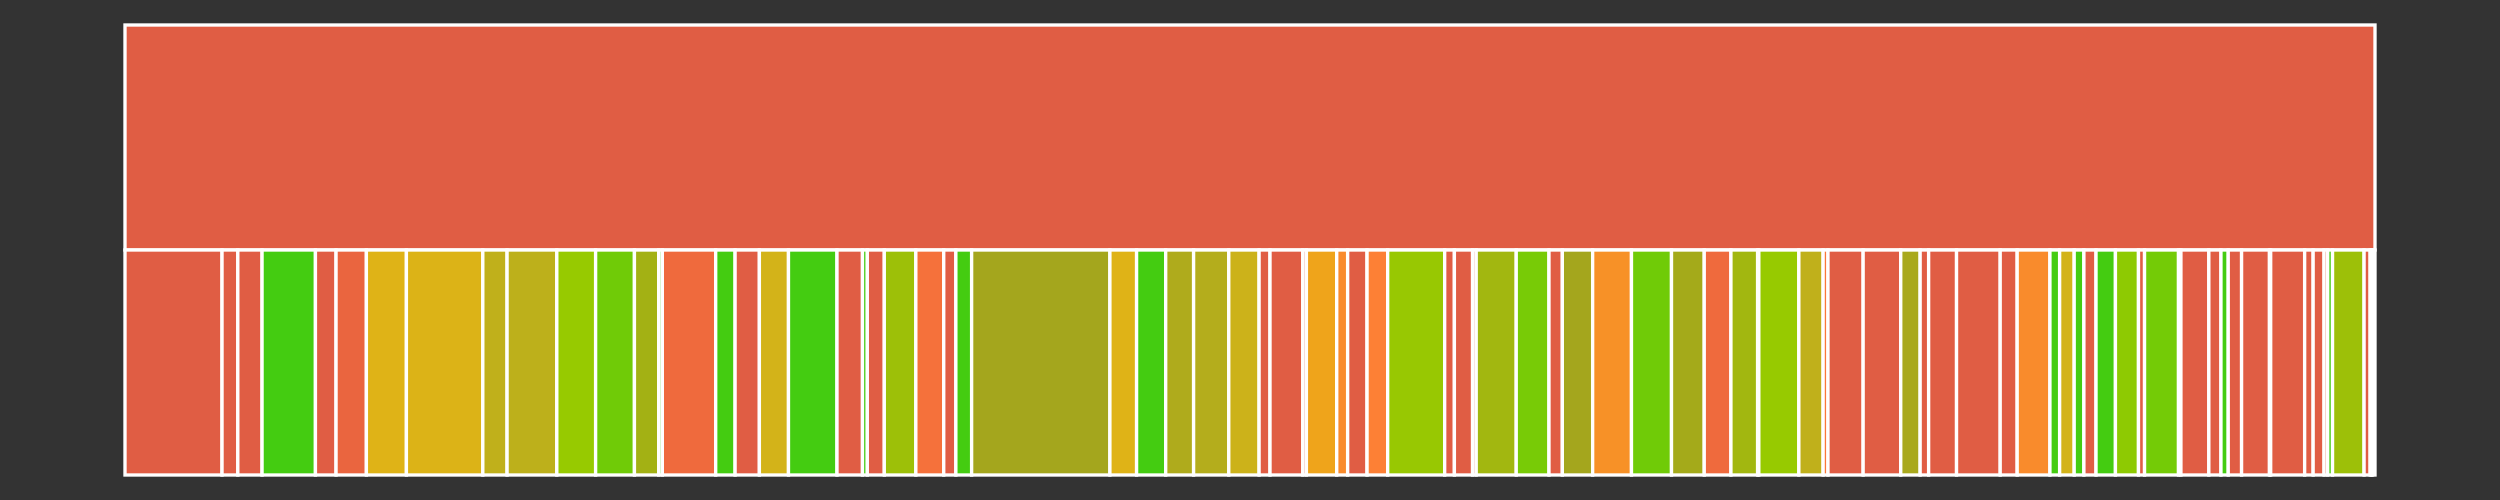 <svg baseProfile="full" width="750" height="150" viewBox="0 0 750 150" version="1.1"
xmlns="http://www.w3.org/2000/svg" xmlns:ev="http://www.w3.org/2001/xml-events"
xmlns:xlink="http://www.w3.org/1999/xlink">

<rect x="0" y="0" width="750" height="150" fill="#333333" stroke="none"/>

<style>rect.s{mask:url(#mask);}</style>
<defs>
  <pattern id="white" width="4" height="4" patternUnits="userSpaceOnUse" patternTransform="rotate(45)">
    <rect width="2" height="2" transform="translate(0,0)" fill="white"></rect>
  </pattern>
  <mask id="mask">
    <rect x="0" y="0" width="100%" height="100%" fill="url(#white)"></rect>
  </mask>
</defs>

<rect x="37.5" y="7.5" width="675.0" height="67.5" fill="#e05d44" stroke="white" stroke-width="1" class=" tooltipped" data-content="//R"><title>//R</title></rect>
<rect x="37.5" y="75.0" width="29.111" height="67.5" fill="#e05d44" stroke="white" stroke-width="1" class=" tooltipped" data-content="//R/gpt_annot_plot.R"><title>//R/gpt_annot_plot.R</title></rect>
<rect x="66.611" y="75.0" width="4.73" height="67.5" fill="#e05d44" stroke="white" stroke-width="1" class=" tooltipped" data-content="//R/get_metadata_omim.R"><title>//R/get_metadata_omim.R</title></rect>
<rect x="71.341" y="75.0" width="7.278" height="67.5" fill="#e05d44" stroke="white" stroke-width="1" class=" tooltipped" data-content="//R/fix_hpo_ids.R"><title>//R/fix_hpo_ids.R</title></rect>
<rect x="78.619" y="75.0" width="16.011" height="67.5" fill="#4c1" stroke="white" stroke-width="1" class=" tooltipped" data-content="//R/gpt_annot_check.R"><title>//R/gpt_annot_check.R</title></rect>
<rect x="94.629" y="75.0" width="6.186" height="67.5" fill="#e05d44" stroke="white" stroke-width="1" class=" tooltipped" data-content="//R/list_deaths.R"><title>//R/list_deaths.R</title></rect>
<rect x="100.815" y="75.0" width="9.097" height="67.5" fill="#ea653f" stroke="white" stroke-width="1" class=" tooltipped" data-content="//R/get_data.R"><title>//R/get_data.R</title></rect>
<rect x="109.912" y="75.0" width="12.008" height="67.5" fill="#dfb317" stroke="white" stroke-width="1" class=" tooltipped" data-content="//R/add_gene_frequency.R"><title>//R/add_gene_frequency.R</title></rect>
<rect x="121.92" y="75.0" width="22.925" height="67.5" fill="#dcb317" stroke="white" stroke-width="1" class=" tooltipped" data-content="//R/assign_tiers.R"><title>//R/assign_tiers.R</title></rect>
<rect x="144.845" y="75.0" width="7.278" height="67.5" fill="#c0b01b" stroke="white" stroke-width="1" class=" tooltipped" data-content="//R/add_ont_lvl.R"><title>//R/add_ont_lvl.R</title></rect>
<rect x="152.123" y="75.0" width="14.919" height="67.5" fill="#bdb01b" stroke="white" stroke-width="1" class=" tooltipped" data-content="//R/hpo_to_matrix.R"><title>//R/hpo_to_matrix.R</title></rect>
<rect x="167.042" y="75.0" width="11.644" height="67.5" fill="#97ca00" stroke="white" stroke-width="1" class=" tooltipped" data-content="//R/get_ont_lvl.R"><title>//R/get_ont_lvl.R</title></rect>
<rect x="178.686" y="75.0" width="11.644" height="67.5" fill="#70cb07" stroke="white" stroke-width="1" class=" tooltipped" data-content="//R/harmonise_phenotypes.R"><title>//R/harmonise_phenotypes.R</title></rect>
<rect x="190.33" y="75.0" width="7.278" height="67.5" fill="#a3b114" stroke="white" stroke-width="1" class=" tooltipped" data-content="//R/get_gencc.R"><title>//R/get_gencc.R</title></rect>
<rect x="197.608" y="75.0" width="1.092" height="67.5" fill="#4c1" stroke="white" stroke-width="1" class=" tooltipped" data-content="//R/messager.R"><title>//R/messager.R</title></rect>
<rect x="198.699" y="75.0" width="16.011" height="67.5" fill="#ef6a3d" stroke="white" stroke-width="1" class=" tooltipped" data-content="//R/annotate_phenos.R"><title>//R/annotate_phenos.R</title></rect>
<rect x="214.71" y="75.0" width="5.822" height="67.5" fill="#4c1" stroke="white" stroke-width="1" class=" tooltipped" data-content="//R/subset_descendants.R"><title>//R/subset_descendants.R</title></rect>
<rect x="220.532" y="75.0" width="7.278" height="67.5" fill="#e05d44" stroke="white" stroke-width="1" class=" tooltipped" data-content="//R/make_hpo.R"><title>//R/make_hpo.R</title></rect>
<rect x="227.81" y="75.0" width="8.733" height="67.5" fill="#d3b319" stroke="white" stroke-width="1" class=" tooltipped" data-content="//R/add_onset.R"><title>//R/add_onset.R</title></rect>
<rect x="236.543" y="75.0" width="14.555" height="67.5" fill="#4c1" stroke="white" stroke-width="1" class=" tooltipped" data-content="//R/gpt_annot_codify.R"><title>//R/gpt_annot_codify.R</title></rect>
<rect x="251.098" y="75.0" width="7.642" height="67.5" fill="#e05d44" stroke="white" stroke-width="1" class=" tooltipped" data-content="//R/add_ancestor.R"><title>//R/add_ancestor.R</title></rect>
<rect x="258.74" y="75.0" width="1.456" height="67.5" fill="#4c1" stroke="white" stroke-width="1" class=" tooltipped" data-content="//R/get_mondo.R"><title>//R/get_mondo.R</title></rect>
<rect x="260.195" y="75.0" width="5.094" height="67.5" fill="#e05d44" stroke="white" stroke-width="1" class=" tooltipped" data-content="//R/get_metadata_orphanet.R"><title>//R/get_metadata_orphanet.R</title></rect>
<rect x="265.29" y="75.0" width="9.461" height="67.5" fill="#9dc008" stroke="white" stroke-width="1" class=" tooltipped" data-content="//R/add_tier.R"><title>//R/add_tier.R</title></rect>
<rect x="274.751" y="75.0" width="8.369" height="67.5" fill="#f5713b" stroke="white" stroke-width="1" class=" tooltipped" data-content="//R/add_pheno_frequency.R"><title>//R/add_pheno_frequency.R</title></rect>
<rect x="283.12" y="75.0" width="3.639" height="67.5" fill="#e05d44" stroke="white" stroke-width="1" class=" tooltipped" data-content="//R/load_orphanet_genes.R"><title>//R/load_orphanet_genes.R</title></rect>
<rect x="286.759" y="75.0" width="4.73" height="67.5" fill="#4c1" stroke="white" stroke-width="1" class=" tooltipped" data-content="//R/get_gene_lists.R"><title>//R/get_gene_lists.R</title></rect>
<rect x="291.489" y="75.0" width="41.482" height="67.5" fill="#a4a61d" stroke="white" stroke-width="1" class=" tooltipped" data-content="//R/network_3d.R"><title>//R/network_3d.R</title></rect>
<rect x="332.972" y="75.0" width="8.005" height="67.5" fill="#dfb317" stroke="white" stroke-width="1" class=" tooltipped" data-content="//R/adjacency_matrix.R"><title>//R/adjacency_matrix.R</title></rect>
<rect x="340.977" y="75.0" width="8.733" height="67.5" fill="#4c1" stroke="white" stroke-width="1" class=" tooltipped" data-content="//R/add_mondo.R"><title>//R/add_mondo.R</title></rect>
<rect x="349.71" y="75.0" width="8.369" height="67.5" fill="#afab1c" stroke="white" stroke-width="1" class=" tooltipped" data-content="//R/add_ndisease.R"><title>//R/add_ndisease.R</title></rect>
<rect x="358.08" y="75.0" width="10.553" height="67.5" fill="#b4ad1c" stroke="white" stroke-width="1" class=" tooltipped" data-content="//R/add_evidence.R"><title>//R/add_evidence.R</title></rect>
<rect x="368.632" y="75.0" width="9.097" height="67.5" fill="#ccb21a" stroke="white" stroke-width="1" class=" tooltipped" data-content="//R/make_network_object.R"><title>//R/make_network_object.R</title></rect>
<rect x="377.729" y="75.0" width="3.275" height="67.5" fill="#e05d44" stroke="white" stroke-width="1" class=" tooltipped" data-content="//R/make_node_data.R"><title>//R/make_node_data.R</title></rect>
<rect x="381.004" y="75.0" width="9.825" height="67.5" fill="#e05d44" stroke="white" stroke-width="1" class=" tooltipped" data-content="//R/load_phenotype_to_genes.R"><title>//R/load_phenotype_to_genes.R</title></rect>
<rect x="390.829" y="75.0" width="1.092" height="67.5" fill="#e05d44" stroke="white" stroke-width="1" class=" tooltipped" data-content="//R/igraph_to_ggnetwork.R"><title>//R/igraph_to_ggnetwork.R</title></rect>
<rect x="391.92" y="75.0" width="9.097" height="67.5" fill="#efa41b" stroke="white" stroke-width="1" class=" tooltipped" data-content="//R/get_gene_lengths.R"><title>//R/get_gene_lengths.R</title></rect>
<rect x="401.018" y="75.0" width="3.275" height="67.5" fill="#f98b2c" stroke="white" stroke-width="1" class=" tooltipped" data-content="//R/add_hpo_definition.R"><title>//R/add_hpo_definition.R</title></rect>
<rect x="404.292" y="75.0" width="5.822" height="67.5" fill="#e05d44" stroke="white" stroke-width="1" class=" tooltipped" data-content="//R/load_decipher_genes.R"><title>//R/load_decipher_genes.R</title></rect>
<rect x="410.115" y="75.0" width="6.186" height="67.5" fill="#fd8035" stroke="white" stroke-width="1" class=" tooltipped" data-content="//R/list_onsets.R"><title>//R/list_onsets.R</title></rect>
<rect x="416.301" y="75.0" width="17.102" height="67.5" fill="#98c802" stroke="white" stroke-width="1" class=" tooltipped" data-content="//R/add_disease_definition.R"><title>//R/add_disease_definition.R</title></rect>
<rect x="433.403" y="75.0" width="2.911" height="67.5" fill="#e05d44" stroke="white" stroke-width="1" class=" tooltipped" data-content="//R/hpo_frequencies_agg.R"><title>//R/hpo_frequencies_agg.R</title></rect>
<rect x="436.314" y="75.0" width="5.458" height="67.5" fill="#e05d44" stroke="white" stroke-width="1" class=" tooltipped" data-content="//R/add_disease_genes.R"><title>//R/add_disease_genes.R</title></rect>
<rect x="441.772" y="75.0" width="1.092" height="67.5" fill="#e05d44" stroke="white" stroke-width="1" class=" tooltipped" data-content="//R/clear_cache.R"><title>//R/clear_cache.R</title></rect>
<rect x="442.864" y="75.0" width="12.008" height="67.5" fill="#a2b710" stroke="white" stroke-width="1" class=" tooltipped" data-content="//R/ggnetwork_plot.R"><title>//R/ggnetwork_plot.R</title></rect>
<rect x="454.872" y="75.0" width="9.825" height="67.5" fill="#78cb06" stroke="white" stroke-width="1" class=" tooltipped" data-content="//R/per_branch_plot.R"><title>//R/per_branch_plot.R</title></rect>
<rect x="464.697" y="75.0" width="4.003" height="67.5" fill="#e05d44" stroke="white" stroke-width="1" class=" tooltipped" data-content="//R/newlines_to_definition.R"><title>//R/newlines_to_definition.R</title></rect>
<rect x="468.699" y="75.0" width="9.097" height="67.5" fill="#a4a61d" stroke="white" stroke-width="1" class=" tooltipped" data-content="//R/add_disease.R"><title>//R/add_disease.R</title></rect>
<rect x="477.796" y="75.0" width="11.644" height="67.5" fill="#f79127" stroke="white" stroke-width="1" class=" tooltipped" data-content="//R/add_genes.R"><title>//R/add_genes.R</title></rect>
<rect x="489.441" y="75.0" width="12.008" height="67.5" fill="#70cb07" stroke="white" stroke-width="1" class=" tooltipped" data-content="//R/make_phenos_dataframe.R"><title>//R/make_phenos_dataframe.R</title></rect>
<rect x="501.449" y="75.0" width="9.825" height="67.5" fill="#a4aa1a" stroke="white" stroke-width="1" class=" tooltipped" data-content="//R/get_ont_lvls.R"><title>//R/get_ont_lvls.R</title></rect>
<rect x="511.274" y="75.0" width="8.005" height="67.5" fill="#ef6a3d" stroke="white" stroke-width="1" class=" tooltipped" data-content="//R/add_severity.R"><title>//R/add_severity.R</title></rect>
<rect x="519.279" y="75.0" width="8.005" height="67.5" fill="#a2b710" stroke="white" stroke-width="1" class=" tooltipped" data-content="//R/gpt_annot_read.R"><title>//R/gpt_annot_read.R</title></rect>
<rect x="527.284" y="75.0" width="0.364" height="67.5" fill="#4c1" stroke="white" stroke-width="1" class=" tooltipped" data-content="//R/get_hpo_id_direct.R"><title>//R/get_hpo_id_direct.R</title></rect>
<rect x="527.648" y="75.0" width="12.008" height="67.5" fill="#97ca00" stroke="white" stroke-width="1" class=" tooltipped" data-content="//R/igraph_to_plotly.R"><title>//R/igraph_to_plotly.R</title></rect>
<rect x="539.656" y="75.0" width="7.278" height="67.5" fill="#c0b01b" stroke="white" stroke-width="1" class=" tooltipped" data-content="//R/search_hpo.R"><title>//R/search_hpo.R</title></rect>
<rect x="546.934" y="75.0" width="1.456" height="67.5" fill="#fa7739" stroke="white" stroke-width="1" class=" tooltipped" data-content="//R/get_term_definition_data.R"><title>//R/get_term_definition_data.R</title></rect>
<rect x="548.389" y="75.0" width="10.553" height="67.5" fill="#e05d44" stroke="white" stroke-width="1" class=" tooltipped" data-content="//R/parse_pheno_frequency.R"><title>//R/parse_pheno_frequency.R</title></rect>
<rect x="558.942" y="75.0" width="11.28" height="67.5" fill="#e05d44" stroke="white" stroke-width="1" class=" tooltipped" data-content="//R/hpo_dict.R"><title>//R/hpo_dict.R</title></rect>
<rect x="570.222" y="75.0" width="5.822" height="67.5" fill="#a9a91d" stroke="white" stroke-width="1" class=" tooltipped" data-content="//R/kde_surface.R"><title>//R/kde_surface.R</title></rect>
<rect x="576.044" y="75.0" width="2.547" height="67.5" fill="#e05d44" stroke="white" stroke-width="1" class=" tooltipped" data-content="//R/get_version.R"><title>//R/get_version.R</title></rect>
<rect x="578.592" y="75.0" width="8.369" height="67.5" fill="#e05d44" stroke="white" stroke-width="1" class=" tooltipped" data-content="//R/hpo_death_agg.R"><title>//R/hpo_death_agg.R</title></rect>
<rect x="586.961" y="75.0" width="13.1" height="67.5" fill="#e05d44" stroke="white" stroke-width="1" class=" tooltipped" data-content="//R/hpo_modifiers_agg.R"><title>//R/hpo_modifiers_agg.R</title></rect>
<rect x="600.061" y="75.0" width="5.094" height="67.5" fill="#e05d44" stroke="white" stroke-width="1" class=" tooltipped" data-content="//R/add_hpo_id.R"><title>//R/add_hpo_id.R</title></rect>
<rect x="605.155" y="75.0" width="9.825" height="67.5" fill="#f98b2c" stroke="white" stroke-width="1" class=" tooltipped" data-content="//R/add_death.R"><title>//R/add_death.R</title></rect>
<rect x="614.98" y="75.0" width="2.911" height="67.5" fill="#4c1" stroke="white" stroke-width="1" class=" tooltipped" data-content="//R/report_missing.R"><title>//R/report_missing.R</title></rect>
<rect x="617.891" y="75.0" width="4.367" height="67.5" fill="#d3b319" stroke="white" stroke-width="1" class=" tooltipped" data-content="//R/hpo_api.R"><title>//R/hpo_api.R</title></rect>
<rect x="622.257" y="75.0" width="2.911" height="67.5" fill="#4c1" stroke="white" stroke-width="1" class=" tooltipped" data-content="//R/as_ascii.R"><title>//R/as_ascii.R</title></rect>
<rect x="625.168" y="75.0" width="3.639" height="67.5" fill="#e05d44" stroke="white" stroke-width="1" class=" tooltipped" data-content="//R/gpt_annot_melt.R"><title>//R/gpt_annot_melt.R</title></rect>
<rect x="628.807" y="75.0" width="5.822" height="67.5" fill="#4c1" stroke="white" stroke-width="1" class=" tooltipped" data-content="//R/make_igraph_object.R"><title>//R/make_igraph_object.R</title></rect>
<rect x="634.629" y="75.0" width="6.914" height="67.5" fill="#8eca02" stroke="white" stroke-width="1" class=" tooltipped" data-content="//R/get_freq_dict.R"><title>//R/get_freq_dict.R</title></rect>
<rect x="641.543" y="75.0" width="1.819" height="67.5" fill="#e05d44" stroke="white" stroke-width="1" class=" tooltipped" data-content="//R/read_enrichr.R"><title>//R/read_enrichr.R</title></rect>
<rect x="643.363" y="75.0" width="10.189" height="67.5" fill="#74cb06" stroke="white" stroke-width="1" class=" tooltipped" data-content="//R/phenos_to_granges.R"><title>//R/phenos_to_granges.R</title></rect>
<rect x="653.551" y="75.0" width="0.728" height="67.5" fill="#e05d44" stroke="white" stroke-width="1" class=" tooltipped" data-content="//R/unlist_col.R"><title>//R/unlist_col.R</title></rect>
<rect x="654.279" y="75.0" width="8.369" height="67.5" fill="#e05d44" stroke="white" stroke-width="1" class=" tooltipped" data-content="//R/hpo_onsets_agg.R"><title>//R/hpo_onsets_agg.R</title></rect>
<rect x="662.648" y="75.0" width="3.639" height="67.5" fill="#e05d44" stroke="white" stroke-width="1" class=" tooltipped" data-content="//R/load_disease_genes.R"><title>//R/load_disease_genes.R</title></rect>
<rect x="666.287" y="75.0" width="2.183" height="67.5" fill="#4c1" stroke="white" stroke-width="1" class=" tooltipped" data-content="//R/parse_frequency.R"><title>//R/parse_frequency.R</title></rect>
<rect x="668.47" y="75.0" width="4.003" height="67.5" fill="#e05d44" stroke="white" stroke-width="1" class=" tooltipped" data-content="//R/get_term_definition_api.R"><title>//R/get_term_definition_api.R</title></rect>
<rect x="672.473" y="75.0" width="8.369" height="67.5" fill="#e05d44" stroke="white" stroke-width="1" class=" tooltipped" data-content="//R/make_hoverboxes.R"><title>//R/make_hoverboxes.R</title></rect>
<rect x="680.842" y="75.0" width="0.364" height="67.5" fill="#4c1" stroke="white" stroke-width="1" class=" tooltipped" data-content="//R/example_phenos.R"><title>//R/example_phenos.R</title></rect>
<rect x="681.206" y="75.0" width="10.189" height="67.5" fill="#e05d44" stroke="white" stroke-width="1" class=" tooltipped" data-content="//R/mondo_to_matrix.R"><title>//R/mondo_to_matrix.R</title></rect>
<rect x="691.395" y="75.0" width="2.547" height="67.5" fill="#e05d44" stroke="white" stroke-width="1" class=" tooltipped" data-content="//R/load_harmonizome_genes.R"><title>//R/load_harmonizome_genes.R</title></rect>
<rect x="693.942" y="75.0" width="3.275" height="67.5" fill="#e05d44" stroke="white" stroke-width="1" class=" tooltipped" data-content="//R/add_info_content.R"><title>//R/add_info_content.R</title></rect>
<rect x="697.217" y="75.0" width="1.092" height="67.5" fill="#e05d44" stroke="white" stroke-width="1" class=" tooltipped" data-content="//R/load_omim_genes.R"><title>//R/load_omim_genes.R</title></rect>
<rect x="698.309" y="75.0" width="1.456" height="67.5" fill="#4c1" stroke="white" stroke-width="1" class=" tooltipped" data-content="//R/get_hpo.R"><title>//R/get_hpo.R</title></rect>
<rect x="699.764" y="75.0" width="9.461" height="67.5" fill="#9dc008" stroke="white" stroke-width="1" class=" tooltipped" data-content="//R/list_columns.R"><title>//R/list_columns.R</title></rect>
<rect x="709.225" y="75.0" width="1.819" height="67.5" fill="#e05d44" stroke="white" stroke-width="1" class=" tooltipped" data-content="//R/get_max_ont_lvl.R"><title>//R/get_max_ont_lvl.R</title></rect>
<rect x="711.044" y="75.0" width="0.364" height="67.5" fill="#e05d44" stroke="white" stroke-width="1" class=" tooltipped" data-content="//R/message_parallel.R"><title>//R/message_parallel.R</title></rect>
<rect x="711.408" y="75.0" width="0.364" height="67.5" fill="#4c1" stroke="white" stroke-width="1" class=" tooltipped" data-content="//R/invert_dict.R"><title>//R/invert_dict.R</title></rect>
<rect x="711.772" y="75.0" width="0.728" height="67.5" fill="#e05d44" stroke="white" stroke-width="1" class=" tooltipped" data-content="//R/get_ont_lvls2.R"><title>//R/get_ont_lvls2.R</title></rect>
</svg>